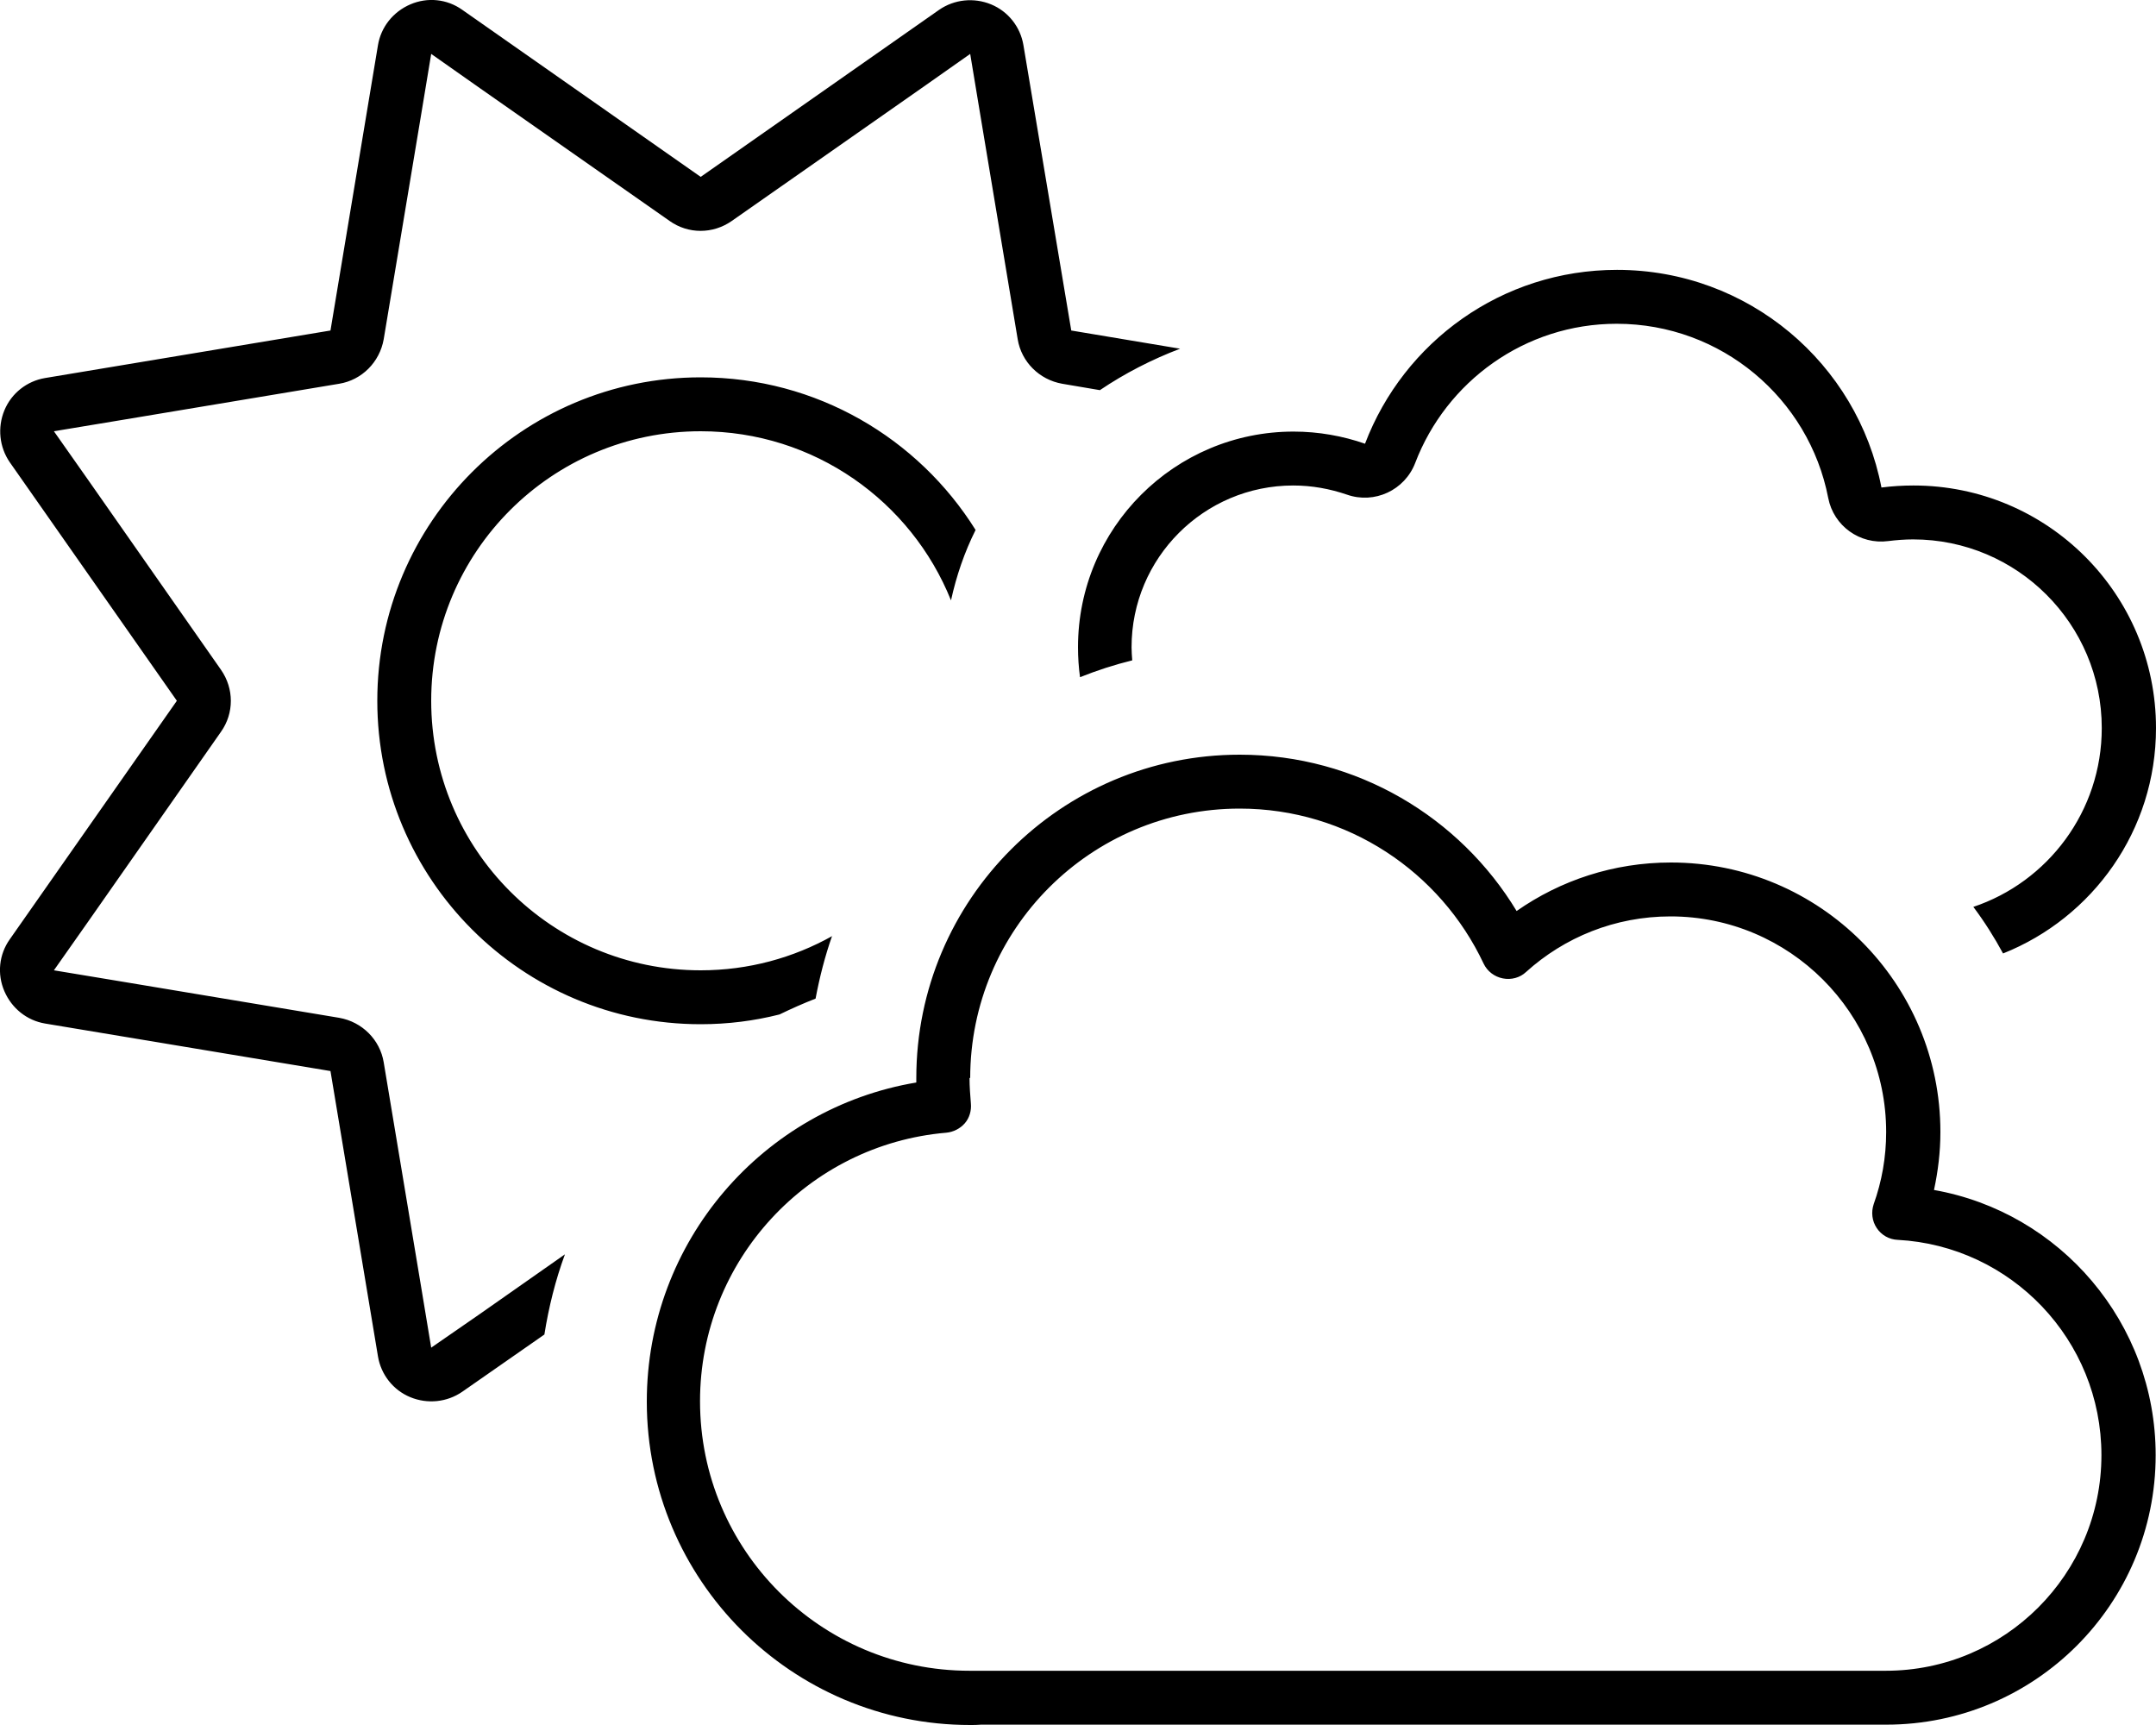 <svg xmlns="http://www.w3.org/2000/svg" viewBox="0 0 640 512"><!--! Font Awesome Pro 6.7.2 by @fontawesome - https://fontawesome.com License - https://fontawesome.com/license (Commercial License) Copyright 2024 Fonticons, Inc. --><path d="M137.2 2.9c-4.5-3.2-10.3-3.8-15.4-1.6s-8.7 6.7-9.6 12.1L98.1 98.1 13.4 112.2c-5.4 .9-10 4.5-12.1 9.6s-1.5 10.9 1.6 15.4L52.5 208 2.9 278.8c-3.2 4.5-3.8 10.3-1.6 15.4s6.7 8.7 12.1 9.6l84.7 14.1 14.1 84.7c.9 5.4 4.5 10 9.6 12.1s10.9 1.5 15.4-1.6l24.4-17c1.3-8.2 3.3-16.2 6.1-23.8l-25.1 17.6L128 400l-2.9-17.5-11.2-67.2c-1.1-6.7-6.4-12-13.2-13.2L33.5 290.9 16 288l10.2-14.5 39.4-56.3c3.9-5.5 3.9-12.8 0-18.4L26.2 142.5 16 128l17.5-2.9 67.2-11.2c6.7-1.1 12-6.4 13.2-13.2l11.2-67.2L128 16l14.5 10.2 56.3 39.4c5.5 3.9 12.8 3.9 18.4 0l56.3-39.4L288 16l2.9 17.5 11.2 67.2c1.1 6.7 6.4 12 13.2 13.2l11.2 1.9c7.4-5 15.4-9.1 23.8-12.3l-32.3-5.4L303.8 13.4c-.9-5.4-4.5-10-9.6-12.1s-10.9-1.5-15.4 1.6L208 52.5 137.2 2.9zM247.1 277.8C235.5 284.3 222.2 288 208 288c-44.2 0-80-35.8-80-80s35.8-80 80-80c33.7 0 62.5 20.8 74.3 50.2c1.6-7.3 4-14.3 7.3-20.9C272.6 130.1 242.4 112 208 112c-53 0-96 43-96 96s43 96 96 96c8.1 0 15.9-1 23.4-2.9c3.5-1.7 7.1-3.3 10.7-4.7c1.2-6.4 2.8-12.6 4.9-18.6zm338.7-8.6c3.3 4.4 6.2 9 8.8 13.8c26.6-10.6 45.4-36.5 45.4-66.9c0-39.8-32.2-72-72-72c-3.2 0-6.4 .2-9.5 .6C551.4 107.9 519 80.1 480 80.1c-34.2 0-63.3 21.4-74.8 51.6c-6.6-2.3-13.8-3.6-21.2-3.6c-35.3 0-64 28.6-64 64c0 3 .2 6 .6 8.9c5-2 10.2-3.7 15.5-5c-.1-1.3-.2-2.6-.2-3.9c0-26.5 21.5-48 48-48c5.6 0 10.9 1 15.9 2.7c8.2 2.9 17.2-1.3 20.3-9.4c9.2-24.1 32.5-41.3 59.8-41.3c31.1 0 57.1 22.2 62.8 51.7c1.6 8.3 9.4 13.9 17.8 12.8c2.4-.3 4.9-.5 7.4-.5c30.9 0 56 25.1 56 56c0 24.7-16 45.7-38.2 53.1zM288 320c0-44.2 35.8-80 80-80c32 0 59.6 18.8 72.4 46c1.1 2.3 3.2 3.9 5.7 4.4s5.1-.2 6.9-1.9c11.4-10.3 26.4-16.5 42.9-16.5c35.3 0 64 28.7 64 64c0 7.5-1.3 14.7-3.7 21.4c-.8 2.4-.5 5 .9 7.1s3.7 3.4 6.2 3.5c33.7 1.8 60.5 29.7 60.5 63.9c0 35.3-28.7 64-64 64c-.7 0-1.5 0-2.2 0c0 0 0 0 0 0l-.3 0-266.4 0s0 0 0 0l-.3 0c-.9 0-1.8 0-2.8 0c-44.2 0-80-35.8-80-80c0-41.8 32.1-76.2 73.1-79.7c2.1-.2 4.1-1.2 5.5-2.8s2-3.8 1.8-5.9c-.2-2.5-.4-5-.4-7.6zm80-96c-53 0-96 43-96 96l0 1.3c-45.4 7.6-80 47.1-80 94.7c0 53 43 96 96 96c1.1 0 2.1 0 3.2-.1l266.1 0c.9 0 1.8 0 2.6 0c44.2 0 80-35.8 80-80c0-39.3-28.4-72.1-65.8-78.7c1.2-5.6 1.9-11.3 1.9-17.2c0-44.2-35.8-80-80-80c-17 0-32.8 5.3-45.8 14.4C433.4 242.6 402.8 224 368 224z"/></svg>